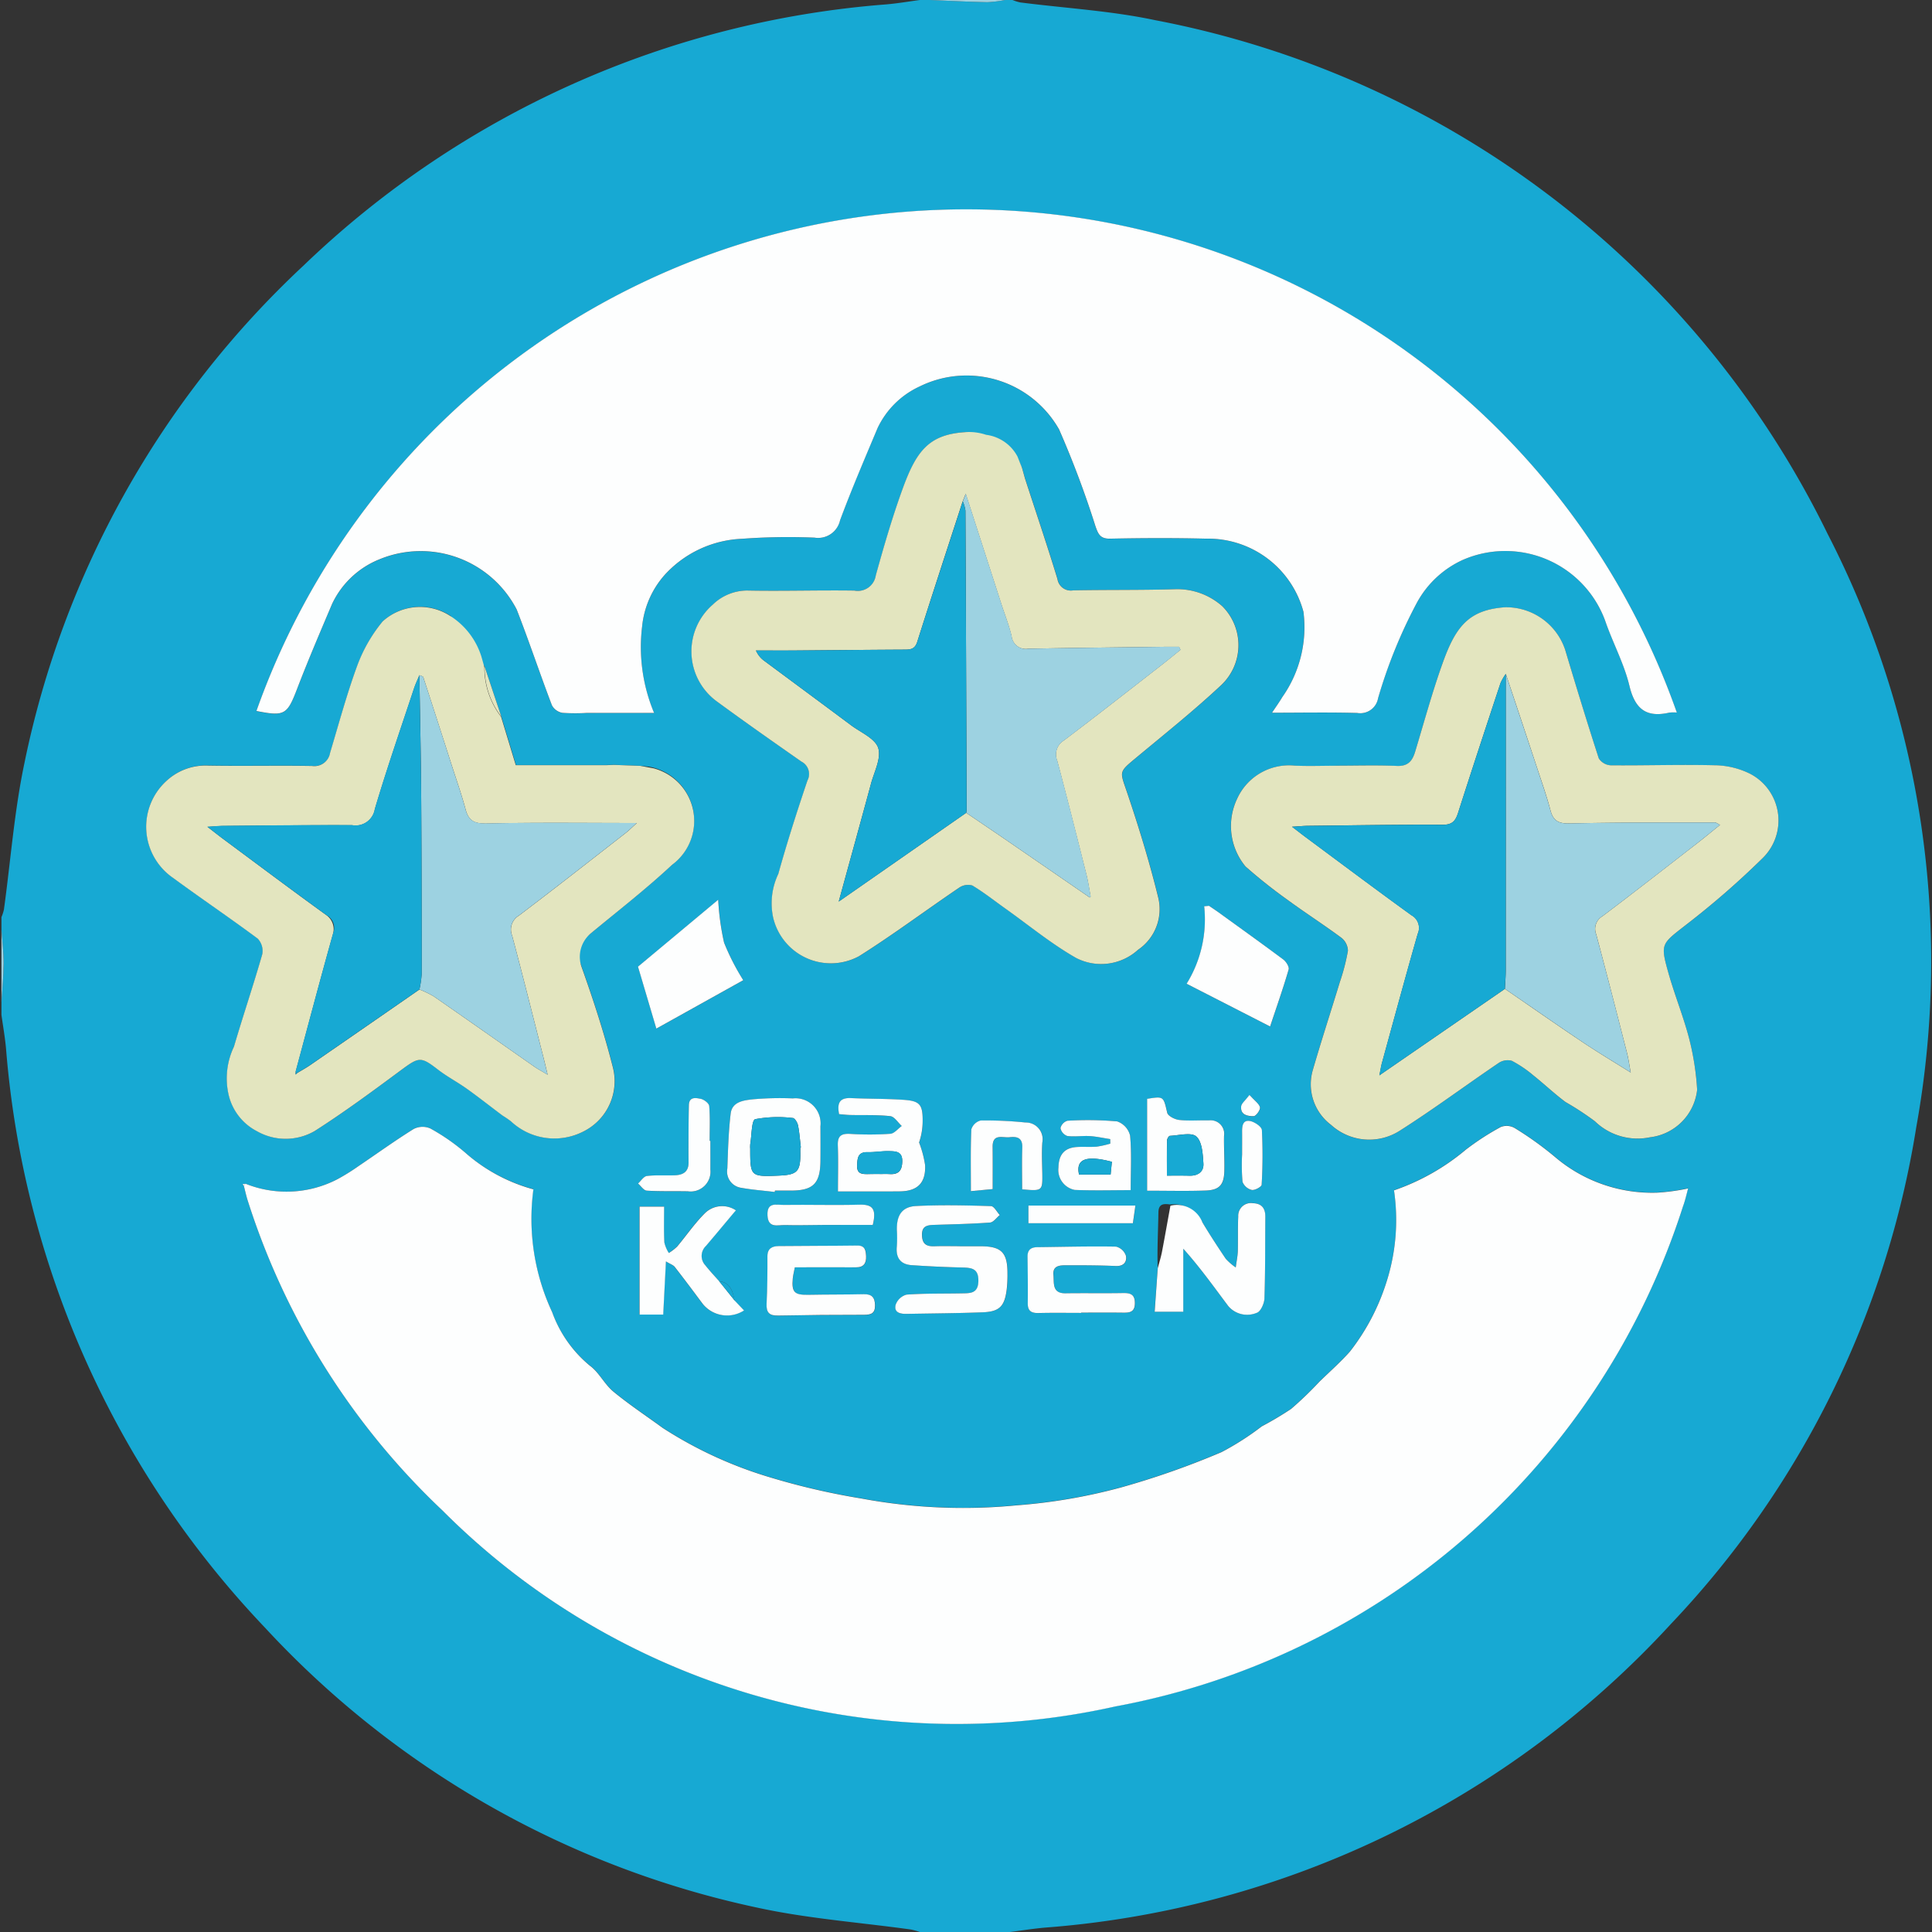 <svg id="レイヤー_1" data-name="レイヤー 1" xmlns="http://www.w3.org/2000/svg" viewBox="0 0 32 32">
  <rect x="0" y="0" width="32" height="32" fill="#333333" stroke="none"/>
  <defs>
    <style>
      .cls-1 {
        fill: #17a9d3;
      }

      .cls-2 {
        fill: #9dd2e1;
      }

      .cls-3 {
        fill: #fdfefe;
      }

      .cls-4 {
        fill: #e3e5bf;
      }

      .cls-5 {
        fill: #fff;
      }
    </style>
  </defs>
  <g>
    <path class="cls-1" d="M.024,15.398v-.207a.725.725,0,0,0,.041-.126c.111-.806.171-1.623.338-2.418a15.528,15.528,0,0,1,4.626-8.25A15.66,15.66,0,0,1,14.676.073c.187-.016.373-.048.56-.073h.166c.317.013.634.03.951.036A1.949,1.949,0,0,0,16.646,0H16.77a.746.746,0,0,0,.128.04c.745.096,1.502.138,2.234.294A15.657,15.657,0,0,1,30.27,8.841a15.45,15.45,0,0,1,1.469,9.831,15.472,15.472,0,0,1-4.057,8.219,15.679,15.679,0,0,1-10.371,5.036c-.195.017-.388.048-.582.073H15.236a1.162,1.162,0,0,0-.148-.041c-.853-.119-1.718-.181-2.556-.365A15.499,15.499,0,0,1,4.386,26.956,15.719,15.719,0,0,1,.1,17.369c-.017-.187-.05-.373-.076-.559v-.207c.013-.214.035-.429.036-.643C.061,15.772.037,15.585.024,15.398ZM16.927,7.747a.036.036,0,0,0-.013-.021.86.86,0,0,0-.099-.202c-.112-.129-.189-.261-.408-.296a1.837,1.837,0,0,0-.423-.07c-.586.04-.799.303-1.023.914-.175.477-.317.967-.453,1.457a.301.301,0,0,1-.354.253c-.593-.008-1.186.011-1.778-.001a.82.82,0,0,0-.568.233,1.026,1.026,0,0,0,.081,1.614c.458.336.922.662,1.388.987a.23.23,0,0,1,.099.312c-.173.512-.338,1.028-.483,1.548a1.132,1.132,0,0,0-.085.724.982.982,0,0,0,1.42.64c.567-.356,1.105-.759,1.659-1.135a.26.26,0,0,1,.219-.038c.192.115.368.255.551.385.388.276.759.583,1.171.817a.908.908,0,0,0,1.024-.137.812.812,0,0,0,.336-.856c-.145-.593-.325-1.179-.521-1.758-.115-.339-.137-.325.139-.555.476-.397.962-.784,1.415-1.207a.91.91,0,0,0,.025-1.315,1.122,1.122,0,0,0-.771-.281c-.565.017-1.13.008-1.696.019a.224.224,0,0,1-.262-.187c-.17-.557-.357-1.109-.537-1.663ZM11.91,21.22c-.076-.087-.156-.172-.229-.263a.227.227,0,0,1,.008-.319c.165-.193.327-.388.498-.592a.408.408,0,0,0-.519.053c-.168.167-.302.366-.455.548a.779.779,0,0,1-.137.105.554.554,0,0,1-.074-.174c-.009-.197-.004-.396-.004-.593h-.408v1.788h.392l.045-.881c.071.043.12.058.146.091.158.202.311.407.463.612a.518.518,0,0,0,.685.109l-.155-.163C12.136,21.392,12.101,21.244,11.91,21.22Zm7.265-.215-.051.721h.474V20.682c.282.313.509.636.747.952a.41.41,0,0,0,.471.109c.061-.017.123-.152.126-.236.015-.451.011-.902.015-1.353.001-.141-.059-.222-.206-.226a.21.21,0,0,0-.243.22c-.009.193-.002.387-.007.58-.002.078-.019.155-.034.264a.969.969,0,0,1-.166-.144c-.133-.198-.263-.397-.386-.602a.522.522,0,0,0-.531-.296c-.101-.013-.194-.02-.197.13C19.182,20.391,19.165,20.694,19.175,21.005ZM7.463,10.201a.919.919,0,0,0-1.122.089,2.528,2.528,0,0,0-.416.719c-.177.477-.31.971-.455,1.459a.263.263,0,0,1-.296.217c-.572-.009-1.144.004-1.716-.006a.95.95,0,0,0-.69.246A1.028,1.028,0,0,0,2.87,14.541c.464.34.94.661,1.401,1.005a.296.296,0,0,1,.075.258c-.147.513-.319,1.019-.469,1.531a1.217,1.217,0,0,0-.091.786.911.911,0,0,0,.471.614.961.961,0,0,0,.958-.003c.491-.313.96-.66,1.428-1.007.301-.223.328-.23.618-.006.15.116.322.205.477.316.2.143.393.295.59.443a1.608,1.608,0,0,1,.136.093,1.053,1.053,0,0,0,1.199.17.93.93,0,0,0,.486-1.079c-.14-.552-.318-1.097-.509-1.634-.121-.34-.142-.33.135-.56.456-.378.926-.742,1.358-1.146a.91.91,0,0,0-.384-1.624l-.143-.014-.431-.016-.138.003h-1.49l-.243-.801-.277-.83M4.066,19.606l-.047.006.019.026c.023.086.041.174.069.259a12.097,12.097,0,0,0,3.221,5.12,12.028,12.028,0,0,0,11.146,3.244,12.197,12.197,0,0,0,9.401-8.28c.036-.099.058-.203.086-.3a3.428,3.428,0,0,1-.51.07,2.48,2.48,0,0,1-1.687-.584,5.546,5.546,0,0,0-.676-.486.267.267,0,0,0-.229-.018,4.302,4.302,0,0,0-.58.376,3.731,3.731,0,0,1-1.19.674,3.37,3.37,0,0,1-.129,1.532,3.643,3.643,0,0,1-.6,1.137c-.158.178-.338.336-.509.503a5.888,5.888,0,0,1-.466.448,5.559,5.559,0,0,1-.486.289,4.61,4.61,0,0,1-.667.427,13.614,13.614,0,0,1-1.669.586,9.229,9.229,0,0,1-1.724.295,9.177,9.177,0,0,1-2.577-.114,11.76,11.76,0,0,1-1.519-.353,6.886,6.886,0,0,1-1.768-.816c-.272-.2-.555-.386-.815-.6-.148-.122-.237-.318-.39-.43a2.049,2.049,0,0,1-.626-.887,3.657,3.657,0,0,1-.311-2.035A2.821,2.821,0,0,1,7.74,19.121a3.417,3.417,0,0,0-.613-.431A.321.321,0,0,0,6.85,18.7c-.312.194-.609.41-.914.615a3.464,3.464,0,0,1-.349.217A1.828,1.828,0,0,1,4.066,19.606Zm23.707-7.804a12.475,12.475,0,0,0-23.526-.024c.471.094.509.063.679-.379.18-.469.378-.931.574-1.393a1.472,1.472,0,0,1,.78-.738,1.79,1.79,0,0,1,2.278.829c.204.525.383,1.061.584,1.588a.247.247,0,0,0,.173.124,3.173,3.173,0,0,0,.411.001q.553-.001,1.108,0a2.824,2.824,0,0,1-.199-1.427,1.511,1.511,0,0,1,.37-.854A1.833,1.833,0,0,1,12.29,8.925a10.376,10.376,0,0,1,1.2-.019.372.372,0,0,0,.423-.287c.191-.515.408-1.022.622-1.529a1.434,1.434,0,0,1,.692-.686,1.761,1.761,0,0,1,2.314.71,16.057,16.057,0,0,1,.602,1.602c.046.131.079.21.243.207.529-.011,1.059-.013,1.588,0a1.636,1.636,0,0,1,1.614,1.21,2.008,2.008,0,0,1-.35,1.414c-.051.086-.11.167-.17.259.49,0,.951-.009,1.411.004a.299.299,0,0,0,.345-.243A8.227,8.227,0,0,1,23.47,9.98a1.636,1.636,0,0,1,.758-.706,1.761,1.761,0,0,1,2.357,1.003c.125.364.315.71.403,1.081.093.39.283.532.663.445A.66.66,0,0,1,27.773,11.802Zm-5.649.881,0,.001c-.228,0-.456.009-.683-.002a.943.943,0,0,0-.954.555,1.051,1.051,0,0,0,.141,1.115,8.481,8.481,0,0,0,.681.542c.298.218.61.419.907.639a.284.284,0,0,1,.109.215,3.405,3.405,0,0,1-.134.519c-.148.485-.306.968-.447,1.455a.841.841,0,0,0,.301.91.939.939,0,0,0,1.134.1c.56-.355,1.093-.752,1.643-1.125A.264.264,0,0,1,25.04,17.57a1.942,1.942,0,0,1,.355.241c.181.144.35.305.535.443a4.826,4.826,0,0,1,.487.319,1.013,1.013,0,0,0,.912.265.89.89,0,0,0,.781-.786,4.474,4.474,0,0,0-.132-.848c-.095-.366-.238-.718-.342-1.082-.142-.499-.12-.483.303-.813a13.913,13.913,0,0,0,1.246-1.085.872.872,0,0,0-.198-1.407,1.351,1.351,0,0,0-.592-.141c-.572-.015-1.145.006-1.717.001a.251.251,0,0,1-.197-.115c-.195-.598-.378-1.2-.558-1.802a1.03,1.03,0,0,0-.995-.701c-.591.042-.811.309-1.028.91-.175.486-.309.986-.46,1.48-.046.153-.116.247-.303.238C22.8,12.672,22.461,12.682,22.124,12.682Zm-6.228,7.96v-.002c-.138,0-.276-.004-.414.001-.131.005-.205-.034-.209-.183-.004-.152.083-.168.197-.171.31-.01.621-.016.93-.039.057-.004.108-.081.162-.124-.048-.052-.096-.147-.145-.148-.412-.012-.826-.021-1.237-.002-.239.011-.33.154-.323.403a2.087,2.087,0,0,1-.001.269c-.018.186.061.295.245.308q.421.03.843.039c.154.004.266.018.263.222-.003.215-.141.203-.28.206-.304.006-.608-.001-.91.021a.266.266,0,0,0-.18.168c-.032.13.077.154.184.151.419-.009.838-.01,1.257-.026.278-.011.362-.097.398-.375a2.115,2.115,0,0,0,.013-.269c.001-.345-.1-.448-.439-.45C16.13,20.642,16.013,20.642,15.896,20.642Zm-5.024-3.605,1.44-.802a3.875,3.875,0,0,1-.318-.622,4.168,4.168,0,0,1-.097-.711l-1.329,1.109Zm9.154-2.034-.08.008a2.025,2.025,0,0,1-.291,1.283l1.383.708c.105-.317.214-.628.307-.944.013-.044-.042-.13-.089-.166-.351-.263-.708-.518-1.064-.775C20.136,15.077,20.08,15.041,20.025,15.003Zm-6.146,4.731c.363,0,.693.003,1.022-.001.294-.003.434-.138.422-.433a1.762,1.762,0,0,0-.1-.377,1.098,1.098,0,0,0,.059-.341c.004-.288-.043-.347-.322-.366-.288-.019-.577-.015-.865-.028-.197-.009-.231.092-.197.266.067.005.128.013.188.014.22.005.442-.005.66.019.069.008.127.106.19.163-.063.045-.123.124-.189.129a4.906,4.906,0,0,1-.66.002c-.15-.009-.216.03-.21.191C13.885,19.219,13.879,19.466,13.879,19.734Zm-.713,1.257c.34,0,.677-.002,1.014.001.129.001.171-.072.166-.183-.004-.09-.012-.18-.145-.178-.434.006-.869.004-1.304.009-.105.001-.185.038-.185.17.001.262-.001.524-.014.785-.007.144.045.199.189.196q.714-.013,1.428-.013c.117,0,.181-.024.179-.158s-.056-.185-.188-.183c-.303.007-.607.003-.91.01-.236.005-.284-.04-.264-.271C13.136,21.121,13.151,21.067,13.165,20.991Zm-.334-1.248.003-.023c.09,0,.18,0,.269,0,.363-.002.479-.117.484-.484.003-.194.001-.387,0-.581a.416.416,0,0,0-.458-.462,5.106,5.106,0,0,0-.661.015c-.15.017-.344.038-.368.237-.036.301-.044.606-.055.909a.272.272,0,0,0,.218.318C12.453,19.705,12.643,19.72,12.832,19.743Zm5.076,2.003v-.005c.235,0,.469-.002.704.001.111.001.185-.017.186-.156.001-.145-.07-.171-.194-.169-.317.006-.634-.002-.951.004-.231.004-.192-.168-.204-.303-.014-.155.104-.161.207-.161.276-.001.551-.001.826.012.134.006.188-.07.168-.17a.233.233,0,0,0-.163-.151c-.434-.007-.869.004-1.303.009-.109.001-.165.047-.164.163.004.256.007.511.004.767-.002.131.063.164.181.161C17.439,21.743,17.674,21.746,17.908,21.746Zm1.092-2.024c.347,0,.659.008.97-.003.228-.008.304-.094.31-.324.005-.193-.009-.386-.005-.579a.224.224,0,0,0-.248-.259c-.165-.004-.331.011-.494-.007-.072-.008-.186-.065-.199-.119-.065-.273-.055-.275-.333-.231Zm-.611-.856,0,.075a1.604,1.604,0,0,1-.224.05c-.109.009-.22-.001-.33.006-.205.013-.301.124-.305.341a.337.337,0,0,0,.27.37c.311.013.623.004.927.004,0-.316.017-.612-.01-.904a.332.332,0,0,0-.214-.235,5.533,5.533,0,0,0-.824-.011.17.17,0,0,0-.115.122.175.175,0,0,0,.111.13c.121.016.248-.006.371.002C18.162,18.824,18.275,18.85,18.389,18.867Zm-1.459.832c.332.032.338.026.334-.255-.003-.173-.012-.346,0-.518a.278.278,0,0,0-.28-.333,6.314,6.314,0,0,0-.742-.033.219.219,0,0,0-.154.148c-.014.334-.007.668-.007,1.022l.361-.034c0-.244.003-.471-.001-.698s.166-.148.281-.161c.125-.015.216.009.21.171C16.924,19.234,16.93,19.461,16.93,19.699Zm-5.164-.802-.013,0c0-.192.009-.386-.007-.577-.004-.045-.086-.108-.141-.119-.077-.016-.192-.042-.196.105q-.004.174-.005.348c-.001.199-.004.398,0,.597.003.165-.099.213-.237.217-.151.005-.304-.007-.454.011-.053.006-.098.081-.146.125.048.041.094.115.145.118.226.015.454.006.681.011a.328.328,0,0,0,.372-.361C11.767,19.213,11.766,19.055,11.766,18.896Zm5.267,1.365h1.731l.042-.293H17.034Zm-2.577.028c.063-.262-.001-.342-.212-.336-.42.013-.842-.002-1.262.004-.115.002-.28-.056-.269.173.011.22.169.158.287.161.214.005.428-.002.642-.002C13.915,20.289,14.188,20.289,14.456,20.289Zm6.117-1.167h-.001a3.238,3.238,0,0,0,.007.453.221.221,0,0,0,.153.134c.05.01.162-.052.164-.086a8.26,8.26,0,0,0,.004-.905c-.003-.056-.123-.138-.199-.151-.121-.02-.13.089-.129.184C20.574,18.875,20.573,18.998,20.573,19.122Zm.122-.986c-.071.095-.134.14-.139.192-.013.143.112.161.208.16.038-.001.114-.104.104-.146C20.856,18.28,20.782,18.232,20.695,18.136Z"/>
    <path class="cls-2" d="M16.646,0a1.949,1.949,0,0,1-.292.036C16.036.03,15.719.013,15.402,0Z"/>
    <path class="cls-2" d="M.024,15.398c.013.187.037.374.036.561-.001.214-.023.429-.036.643Z"/>
    <path class="cls-3" d="M4.066,19.606a1.827,1.827,0,0,0,1.522-.074,3.464,3.464,0,0,0,.349-.217c.304-.205.602-.421.914-.615a.321.321,0,0,1,.277-.009,3.417,3.417,0,0,1,.613.431,2.821,2.821,0,0,0,1.094.577,3.657,3.657,0,0,0,.311,2.035A2.049,2.049,0,0,0,9.77,22.62c.153.112.242.308.39.43.26.214.543.401.815.6a6.886,6.886,0,0,0,1.768.816,11.76,11.76,0,0,0,1.519.353,9.177,9.177,0,0,0,2.577.114,9.229,9.229,0,0,0,1.724-.295,13.614,13.614,0,0,0,1.669-.586,4.61,4.61,0,0,0,.667-.427,5.559,5.559,0,0,0,.486-.289,5.888,5.888,0,0,0,.466-.448c.171-.167.351-.325.509-.503a3.643,3.643,0,0,0,.6-1.137,3.37,3.37,0,0,0,.129-1.532,3.731,3.731,0,0,0,1.19-.674,4.302,4.302,0,0,1,.58-.376.267.267,0,0,1,.229.018,5.546,5.546,0,0,1,.676.486,2.48,2.48,0,0,0,1.687.584,3.428,3.428,0,0,0,.51-.07c-.027.097-.049.201-.086.3a12.197,12.197,0,0,1-9.401,8.28A12.028,12.028,0,0,1,7.328,25.018a12.097,12.097,0,0,1-3.221-5.12c-.028-.085-.046-.173-.069-.259Z"/>
    <path class="cls-3" d="M27.773,11.802a.66.66,0,0,0-.122.001c-.38.087-.57-.055-.663-.445-.089-.371-.279-.717-.403-1.081A1.761,1.761,0,0,0,24.228,9.274a1.636,1.636,0,0,0-.758.706,8.227,8.227,0,0,0-.645,1.586.299.299,0,0,1-.345.243c-.46-.013-.921-.004-1.411-.004.06-.092.119-.173.17-.259a2.008,2.008,0,0,0,.35-1.414,1.636,1.636,0,0,0-1.614-1.21c-.529-.013-1.059-.011-1.588,0-.165.003-.197-.076-.243-.207a16.057,16.057,0,0,0-.602-1.602,1.761,1.761,0,0,0-2.314-.71,1.434,1.434,0,0,0-.692.686c-.213.507-.43,1.013-.622,1.529a.372.372,0,0,1-.423.287,10.376,10.376,0,0,0-1.2.019,1.833,1.833,0,0,0-1.286.603,1.511,1.511,0,0,0-.37.854,2.824,2.824,0,0,0,.199,1.427q-.556,0-1.108,0a3.173,3.173,0,0,1-.411-.001.247.247,0,0,1-.173-.124c-.201-.527-.379-1.062-.584-1.588a1.79,1.79,0,0,0-2.278-.829,1.472,1.472,0,0,0-.78.738c-.196.463-.394.924-.574,1.393-.169.442-.208.473-.679.379a12.475,12.475,0,0,1,23.526.024Z"/>
    <path class="cls-4" d="M22.124,12.682c.338,0,.676-.011,1.013.004.187.008.257-.085.303-.238.15-.495.285-.995.46-1.48.216-.601.437-.868,1.028-.91a1.03,1.03,0,0,1,.995.701c.18.602.364,1.204.558,1.802a.251.251,0,0,0,.197.115c.572.005,1.145-.015,1.717-.001a1.351,1.351,0,0,1,.592.141.872.872,0,0,1,.198,1.407,13.913,13.913,0,0,1-1.246,1.085c-.422.33-.444.314-.303.813.103.364.247.716.342,1.082a4.474,4.474,0,0,1,.132.848.89.89,0,0,1-.781.786,1.013,1.013,0,0,1-.912-.265,4.826,4.826,0,0,0-.487-.319c-.185-.138-.354-.299-.535-.443A1.942,1.942,0,0,0,25.04,17.57a.264.264,0,0,0-.217.036c-.549.372-1.083.77-1.643,1.125a.939.939,0,0,1-1.134-.1.841.841,0,0,1-.301-.91c.141-.487.299-.969.447-1.455a3.405,3.405,0,0,0,.134-.519.284.284,0,0,0-.109-.215c-.297-.22-.609-.42-.907-.639a8.481,8.481,0,0,1-.681-.542,1.051,1.051,0,0,1-.141-1.115.943.943,0,0,1,.954-.555c.227.011.455.002.683.002Zm2.802,3.697c.429.295.856.594,1.288.883.26.174.529.335.794.501l.007.007-.006-.008c-.02-.108-.034-.218-.061-.324-.168-.655-.335-1.31-.51-1.964a.241.241,0,0,1,.102-.297c.523-.394,1.039-.798,1.557-1.199.128-.099.252-.202.392-.315-.047-.024-.064-.04-.082-.04-.8.002-1.599-.003-2.398.016-.187.004-.28-.035-.328-.216-.06-.227-.137-.449-.211-.671q-.263-.796-.529-1.59a.855.855,0,0,0-.088.153c-.237.715-.473,1.43-.702,2.147-.043.133-.094.199-.254.198-.746-.003-1.491.01-2.237.018-.07.001-.139.008-.26.015.114.087.178.138.244.186.577.428,1.152.859,1.734,1.28a.239.239,0,0,1,.104.308c-.203.711-.396,1.424-.592,2.137-.015.055-.023.113-.043.207Z"/>
    <path class="cls-4" d="M16.927,7.747l.051.181c.18.554.367,1.106.537,1.663a.224.224,0,0,0,.262.187c.565-.011,1.131-.002,1.696-.019a1.122,1.122,0,0,1,.771.281.91.91,0,0,1-.025,1.315c-.453.423-.938.81-1.415,1.207-.277.23-.254.216-.139.555.196.579.376,1.165.521,1.758a.812.812,0,0,1-.336.856.908.908,0,0,1-1.024.137c-.412-.234-.783-.541-1.171-.817-.183-.13-.359-.27-.551-.385a.26.26,0,0,0-.219.038c-.555.376-1.093.779-1.659,1.135a.982.982,0,0,1-1.42-.64,1.132,1.132,0,0,1,.085-.724c.145-.521.31-1.036.483-1.548a.23.23,0,0,0-.099-.312c-.465-.325-.93-.651-1.388-.987a1.026,1.026,0,0,1-.081-1.614.82.82,0,0,1,.568-.233c.593.012,1.186-.008,1.778.001a.301.301,0,0,0,.354-.253c.136-.49.278-.98.453-1.457.224-.611.436-.875,1.023-.914a.893.893,0,0,1,.352.044.685.685,0,0,1,.519.36m-.909.744c-.252.775-.506,1.549-.752,2.326-.04.126-.118.128-.22.128-.601.003-1.202.009-1.802.014-.216.002-.433,0-.649,0a.411.411,0,0,0,.145.177c.477.354.955.707,1.431,1.062.16.119.398.218.449.376.054.168-.067.395-.12.593-.171.632-.346,1.263-.534,1.951l2.111-1.47c.228.155.457.309.684.465q.681.468,1.362.937l.015-.015c-.023-.122-.04-.245-.07-.365-.159-.63-.317-1.259-.484-1.887a.27.27,0,0,1,.111-.334c.551-.416,1.094-.842,1.639-1.266.099-.077.195-.157.292-.235l-.023-.05c-.081,0-.161-.001-.242,0-.752.01-1.503.017-2.255.032a.236.236,0,0,1-.277-.207c-.043-.181-.112-.355-.17-.533-.192-.595-.384-1.19-.59-1.827Z"/>
    <path class="cls-4" d="M10.174,12.669l.431.016.217.04a.902.902,0,0,1,.31,1.599c-.429.401-.895.762-1.348,1.137a.504.504,0,0,0-.15.558c.193.541.372,1.089.513,1.644a.93.93,0,0,1-.486,1.079,1.053,1.053,0,0,1-1.199-.17,1.608,1.608,0,0,0-.136-.093c-.197-.147-.39-.3-.59-.443-.155-.111-.326-.2-.477-.316-.29-.224-.316-.217-.618.006-.468.347-.938.694-1.428,1.007a.961.961,0,0,1-.958.003.911.911,0,0,1-.471-.614,1.217,1.217,0,0,1,.091-.786c.15-.512.322-1.018.469-1.531a.296.296,0,0,0-.075-.258c-.461-.343-.938-.665-1.401-1.005a1.028,1.028,0,0,1-.103-1.615.95.95,0,0,1,.69-.246c.572.01,1.144-.004,1.716.006a.263.263,0,0,0,.296-.217c.146-.488.279-.982.455-1.459a2.528,2.528,0,0,1,.416-.719.919.919,0,0,1,1.121-.089,1.231,1.231,0,0,1,.515.674l.049.173a1.329,1.329,0,0,0,.277.823l.243.801h1.49Zm-5.251,5.104c.076-.046.154-.089.227-.14q.9-.621,1.798-1.244a1.66,1.66,0,0,1,.238.115c.556.386,1.109.775,1.664,1.163.057.04.119.072.221.134-.033-.137-.051-.216-.072-.296-.171-.669-.338-1.34-.516-2.007a.268.268,0,0,1,.111-.332c.595-.45,1.181-.91,1.769-1.368.054-.042.102-.091.185-.166-.863,0-1.67-.011-2.475.008-.203.005-.308-.033-.361-.233-.068-.253-.156-.501-.236-.751q-.231-.72-.465-1.44c-.005-.016-.042-.022-.064-.033-.028.07-.061.138-.085.209-.221.669-.453,1.335-.653,2.01a.322.322,0,0,1-.377.266c-.711-.003-1.422.006-2.133.012-.07.001-.141.008-.263.015.117.09.186.145.257.198.571.423,1.139.85,1.715,1.266a.287.287,0,0,1,.108.31c-.213.758-.413,1.519-.618,2.279l-.002.05Z"/>
    <path class="cls-3" d="M19.386,19.97a.454.454,0,0,1,.53.277c.122.204.253.404.386.602a.969.969,0,0,0,.166.144c.014-.108.031-.186.034-.264.005-.193-.002-.387.007-.58a.21.21,0,0,1,.243-.22c.147.004.207.085.206.226-.004.451,0,.902-.015,1.353-.003.083-.065.219-.126.236a.41.41,0,0,1-.471-.109c-.238-.316-.465-.638-.747-.952v1.044h-.474l.051-.721c.024-.091.052-.181.07-.272C19.295,20.479,19.339,20.224,19.386,19.97Z"/>
    <path class="cls-3" d="M15.896,20.642c.117,0,.235,0,.352,0,.339.002.44.104.439.45a2.115,2.115,0,0,1-.013.269c-.036.278-.12.364-.398.375-.419.016-.838.018-1.257.026-.108.002-.216-.021-.184-.151a.266.266,0,0,1,.18-.168c.302-.022.607-.015.91-.021.139-.003.277.009.28-.206.003-.204-.109-.218-.263-.222q-.422-.01-.843-.039c-.184-.013-.263-.122-.245-.308a2.087,2.087,0,0,0,.001-.269c-.007-.249.084-.392.323-.403.412-.02.825-.011,1.237.002.05.002.097.097.145.148-.054.043-.105.12-.162.124-.309.023-.62.029-.93.039-.114.004-.201.02-.197.171.004.15.078.188.209.183.138-.005.276-.001.414-.001Z"/>
    <path class="cls-3" d="M10.871,17.037l-.304-1.026,1.329-1.109a4.168,4.168,0,0,0,.097.711,3.875,3.875,0,0,0,.318.622Z"/>
    <path class="cls-3" d="M20.025,15.003c.055.038.112.075.166.114.355.257.712.512,1.064.775.047.035.102.122.089.166-.092.316-.202.627-.307.944l-1.383-.708a2.025,2.025,0,0,0,.291-1.283Z"/>
    <path class="cls-3" d="M12.169,21.542l.155.163a.518.518,0,0,1-.685-.109c-.153-.205-.306-.411-.463-.612-.026-.033-.076-.048-.146-.091l-.045.881h-.392V19.986H11c0,.197-.006.395.004.593a.554.554,0,0,0,.074.174.779.779,0,0,0,.137-.105c.153-.182.288-.381.455-.548a.408.408,0,0,1,.519-.053c-.171.203-.333.399-.498.592a.227.227,0,0,0-.008.319c.072.091.152.176.229.263Z"/>
    <path class="cls-3" d="M13.879,19.734c0-.267.007-.515-.002-.762-.006-.161.06-.2.21-.191a4.906,4.906,0,0,0,.66-.002c.066-.005.126-.084.189-.129-.063-.057-.121-.155-.19-.163-.218-.024-.44-.014-.66-.019-.06-.001-.121-.009-.188-.014-.034-.174,0-.275.197-.266.288.013.577.009.865.028.279.018.326.078.322.366a1.098,1.098,0,0,1-.059.341,1.762,1.762,0,0,1,.1.377c.012.295-.127.43-.422.433C14.571,19.736,14.242,19.734,13.879,19.734Zm.692-.288c.055,0,.111-.003.165.001.151.009.206-.064.208-.211.003-.171-.116-.166-.223-.169-.116-.003-.233.02-.35.017-.162-.005-.169.095-.175.216-.007.148.086.148.188.147C14.447,19.445,14.509,19.445,14.571,19.445Z"/>
    <path class="cls-3" d="M13.165,20.991c-.015.077-.029.13-.034.184-.021.231.028.276.264.271.303-.006.607-.003.91-.01.132-.003.186.05.188.183s-.062.158-.179.158q-.714-.001-1.428.013c-.144.003-.196-.051-.189-.196.013-.261.015-.523.014-.785,0-.132.08-.169.185-.17.434-.005.869-.003,1.304-.009.133-.002.14.088.145.178.005.112-.037.184-.166.183C13.842,20.989,13.505,20.991,13.165,20.991Z"/>
    <path class="cls-3" d="M12.832,19.743c-.189-.023-.379-.037-.567-.071a.272.272,0,0,1-.218-.318c.011-.303.019-.608.055-.909.024-.199.217-.22.368-.237a5.106,5.106,0,0,1,.661-.015.416.416,0,0,1,.458.462c.001.194.002.387,0,.581-.005.367-.121.482-.484.484-.09,0-.179,0-.269,0Zm.424-.735.009-.001c-.015-.122-.023-.246-.047-.366-.009-.047-.054-.121-.085-.123a2.047,2.047,0,0,0-.624.019c-.061.017-.058.266-.082.409a.492.492,0,0,0-.001.082c0,.458.006.463.47.444.312-.013.364-.068.36-.381C13.255,19.063,13.256,19.036,13.256,19.008Z"/>
    <path class="cls-3" d="M17.908,21.746c-.235,0-.469-.004-.704.002-.118.003-.182-.03-.181-.161.003-.256,0-.511-.004-.767-.002-.116.054-.162.164-.163.434-.005.869-.017,1.303-.009a.233.233,0,0,1,.163.151c.019.1-.035.176-.168.17-.275-.012-.551-.013-.826-.012-.104,0-.222.007-.207.161.013.135-.026.307.204.303.317-.005.634.002.951-.004.124-.002.195.024.194.169-.001.139-.075.157-.186.156-.234-.003-.469-.001-.704-.001Z"/>
    <path class="cls-3" d="M19,19.722V18.2c.278-.044.269-.042.333.231.013.054.126.111.199.119.163.018.33.003.494.007a.224.224,0,0,1,.248.259c-.004.193.01.386.005.579-.006.23-.082.316-.31.324C19.659,19.73,19.348,19.722,19,19.722Zm.327-.25c.151,0,.262-.003.372.001.142.005.242-.066.233-.202-.01-.156-.02-.36-.117-.447-.083-.075-.288-.018-.439-.011-.018.001-.047.051-.047.079C19.326,19.078,19.328,19.262,19.328,19.472Z"/>
    <path class="cls-3" d="M18.389,18.867c-.114-.017-.228-.043-.342-.05-.123-.007-.25.015-.371-.002a.175.175,0,0,1-.111-.13.17.17,0,0,1,.115-.122,5.533,5.533,0,0,1,.824.011.332.332,0,0,1,.214.235c.027.292.01.589.01.904-.304,0-.616.009-.927-.004a.337.337,0,0,1-.27-.37c.004-.217.101-.328.305-.341.11-.007.22.003.33-.006a1.604,1.604,0,0,0,.224-.05Zm.027.376c-.423-.112-.602-.048-.544.211h.523Z"/>
    <path class="cls-3" d="M16.93,19.699c0-.238-.006-.465.002-.692.006-.162-.085-.185-.21-.171-.115.013-.284-.067-.281.161s.001.454.001.698l-.361.034c0-.353-.007-.688.007-1.022a.219.219,0,0,1,.154-.148,6.314,6.314,0,0,1,.742.033.278.278,0,0,1,.28.333c-.012.172-.003.345,0,.518C17.268,19.724,17.263,19.73,16.93,19.699Z"/>
    <path class="cls-3" d="M11.766,18.896c0,.159.001.317,0,.475a.328.328,0,0,1-.372.361c-.227-.005-.455.003-.681-.011-.051-.003-.097-.077-.145-.118.048-.044.093-.118.146-.125.149-.018.302-.006.454-.011.138-.004.239-.051.237-.217-.003-.199-.001-.398,0-.597q.001-.174.005-.348c.004-.146.118-.12.196-.105.055.011.137.074.141.119.016.191.007.384.007.577Z"/>
    <path class="cls-3" d="M17.034,20.261v-.293h1.772l-.042.293Z"/>
    <path class="cls-3" d="M14.456,20.289c-.268,0-.541-.001-.815,0-.214.001-.428.008-.642.002-.118-.003-.276.059-.287-.161-.011-.229.154-.171.269-.173.421-.006.842.008,1.262-.004C14.456,19.948,14.52,20.027,14.456,20.289Z"/>
    <path class="cls-3" d="M20.573,19.122c0-.124.001-.248,0-.371-.001-.095.007-.204.129-.184.076.013.196.094.199.151a8.26,8.26,0,0,1-.004.905c-.002.034-.114.096-.164.086a.221.221,0,0,1-.153-.134,3.238,3.238,0,0,1-.007-.453Z"/>
    <path class="cls-5" d="M20.695,18.136c.086.096.16.144.174.205.009.042-.066.146-.104.146-.096.001-.221-.017-.208-.16C20.561,18.276,20.624,18.23,20.695,18.136Z"/>
    <path class="cls-4" d="M8.304,11.871a1.324,1.324,0,0,1-.277-.83Z"/>
    <path class="cls-1" d="M12.169,21.542,11.91,21.22C12.101,21.244,12.136,21.392,12.169,21.542Z"/>
    <path class="cls-2" d="M16.979,7.928l-.051-.181Z"/>
    <path class="cls-2" d="M10.749,12.698l-.143-.014Z"/>
    <path class="cls-2" d="M10.174,12.669l-.138.003Z"/>
    <path class="cls-3" d="M4.037,19.639l-.019-.026.047-.006Z"/>
    <path class="cls-2" d="M24.94,11.162q.265.795.529,1.59c.073.223.151.445.211.671.048.181.141.221.328.216.799-.019,1.599-.014,2.398-.016.017,0,.035.016.082.04-.14.113-.264.216-.392.315-.518.402-1.034.805-1.557,1.199a.241.241,0,0,0-.102.297c.175.653.343,1.308.51,1.964.027.106.041.216.061.324l0,0c-.265-.167-.534-.327-.794-.501-.432-.29-.859-.589-1.288-.883.005-.103.014-.206.014-.31Q24.941,13.616,24.94,11.162Z"/>
    <path class="cls-1" d="M24.94,11.162q0,2.454-.001,4.907c0,.103-.009.206-.014.31l-2.079,1.433c.019-.094.027-.152.043-.207.196-.713.388-1.426.592-2.137a.239.239,0,0,0-.104-.308c-.582-.421-1.157-.852-1.734-1.28-.066-.049-.13-.099-.244-.186.121-.007.19-.015.26-.015.746-.008,1.491-.022,2.237-.018.16.001.211-.065.254-.198.23-.717.466-1.432.702-2.147A.855.855,0,0,1,24.94,11.162Z"/>
    <polygon class="cls-2" points="27.009 17.764 27.015 17.771 27.008 17.764 27.009 17.764"/>
    <path class="cls-2" d="M18.05,14.865q-.681-.469-1.362-.937c-.227-.156-.456-.31-.684-.465a.514.514,0,0,0,.007-.062q-.009-2.472-.02-4.944a.574.574,0,0,0-.044-.152l.05-.127c.206.637.398,1.232.59,1.827.057.177.127.352.17.533a.236.236,0,0,0,.277.207c.751-.015,1.503-.022,2.255-.032.081-.001.161,0,.242,0l.023.05c-.097.079-.194.159-.292.235-.545.423-1.088.85-1.639,1.266a.27.27,0,0,0-.111.334c.168.627.326,1.257.484,1.887.03.12.047.243.07.365Z"/>
    <path class="cls-1" d="M15.946,8.305a.574.574,0,0,1,.044.152q.013,2.472.02,4.944a.514.514,0,0,1-.007.062l-2.111,1.47c.189-.688.364-1.319.534-1.951.054-.199.174-.426.12-.593-.051-.157-.289-.257-.449-.376-.476-.355-.954-.708-1.431-1.062a.411.411,0,0,1-.145-.177c.216,0,.433.001.649,0,.601-.004,1.202-.011,1.802-.014.102,0,.18-.003.22-.128C15.44,9.854,15.694,9.08,15.946,8.305Z"/>
    <path class="cls-2" d="M18.065,14.85l-.016.015Z"/>
    <path class="cls-2" d="M6.946,11.182c.022.011.059.017.064.033q.235.719.465,1.44c.08.25.168.498.236.751.053.199.158.237.361.233.806-.019,1.612-.008,2.475-.008-.083.075-.131.124-.185.166-.588.458-1.175.919-1.769,1.368a.268.268,0,0,0-.111.332c.178.667.345,1.338.516,2.007.02.079.039.159.072.296-.102-.061-.164-.094-.221-.134-.555-.388-1.107-.777-1.664-1.163a1.649,1.649,0,0,0-.238-.115,1.748,1.748,0,0,0,.038-.261c0-.98-.002-1.959-.009-2.939C6.972,12.52,6.957,11.851,6.946,11.182Z"/>
    <path class="cls-1" d="M6.946,11.182c.011.669.025,1.337.03,2.006.007.98.009,1.959.009,2.939a1.748,1.748,0,0,1-.038.261q-.899.622-1.798,1.244c-.073.05-.151.093-.227.14l-.026-.026c.205-.76.406-1.521.618-2.279a.24.24,0,0,0-.106-.309c-.577-.417-1.146-.844-1.717-1.267-.071-.052-.14-.107-.257-.198.122-.007.192-.015.263-.015.711-.006,1.422-.015,2.133-.012a.322.322,0,0,0,.377-.266c.2-.675.432-1.341.653-2.01C6.885,11.32,6.918,11.252,6.946,11.182Z"/>
    <path class="cls-1" d="M4.923,17.772l-.028.025.002-.05Z"/>
    <path class="cls-1" d="M14.571,19.445c-.062,0-.124-.001-.186,0-.102.002-.195.002-.188-.147.006-.121.013-.221.175-.216.116.003.233-.02.35-.017.107.003.226-.003.223.169-.003.147-.057.22-.208.211C14.681,19.442,14.626,19.445,14.571,19.445Z"/>
    <path class="cls-1" d="M13.256,19.008c0,.028,0,.055,0,.083.004.314-.048.369-.36.381-.465.019-.47.013-.47-.444a.492.492,0,0,1,.001-.082c.024-.143.021-.392.082-.409a2.047,2.047,0,0,1,.624-.019c.031.001.076.076.085.123.024.12.032.244.047.366Z"/>
    <path class="cls-1" d="M19.328,19.472c0-.21-.002-.395.002-.579.001-.028.03-.079.047-.079.151-.007.355-.064.439.011.097.087.106.291.117.447.009.136-.09.206-.233.202C19.59,19.47,19.479,19.472,19.328,19.472Z"/>
    <path class="cls-1" d="M18.417,19.243l-.021.211h-.523C17.815,19.195,17.994,19.131,18.417,19.243Z"/>
  </g>
</svg>

